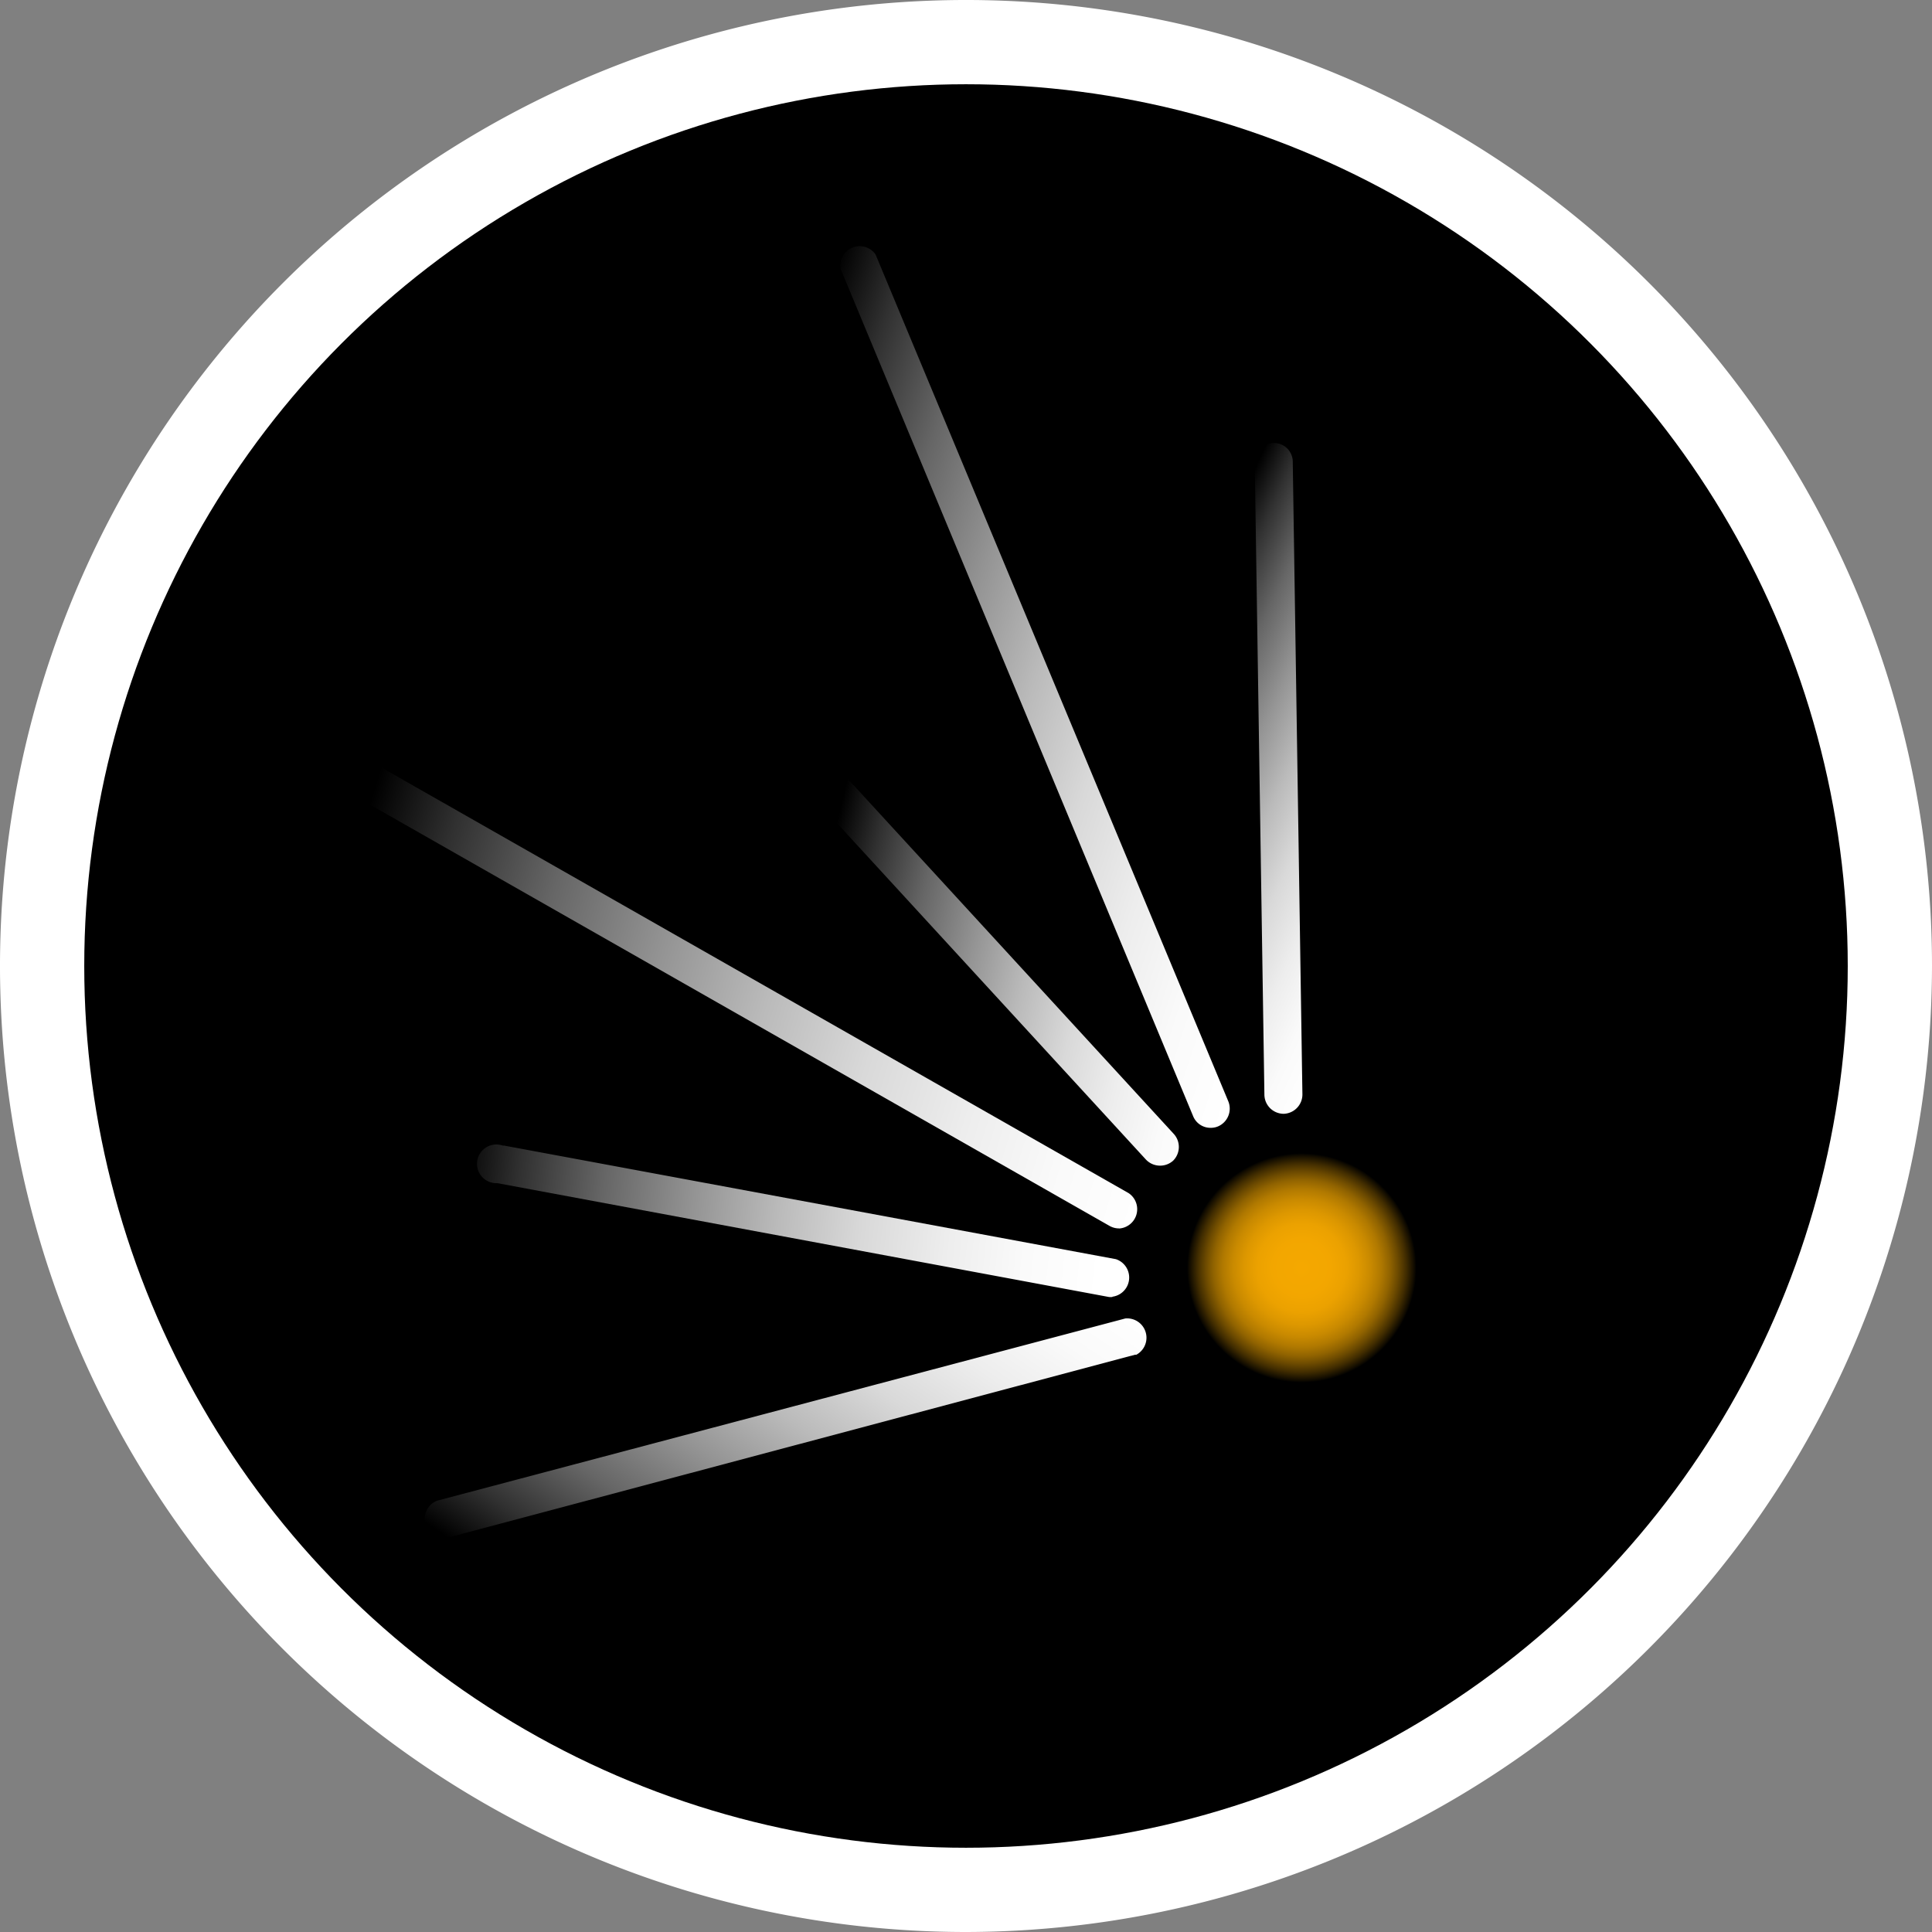 <svg xmlns="http://www.w3.org/2000/svg" xmlns:xlink="http://www.w3.org/1999/xlink" viewBox="0 0 199.74 199.74"><rect x="0" y="0" width="199.74" height="199.74" fill="#808080" stroke="none"/><defs><style>.cls-1{fill:#fff;}.cls-2{fill:url(#Degradado_sin_nombre_89);}.cls-3{fill:url(#Degradado_sin_nombre_6);}.cls-4{fill:url(#Degradado_sin_nombre_6-2);}.cls-5{fill:url(#Degradado_sin_nombre_6-3);}.cls-6{fill:url(#Degradado_sin_nombre_6-4);}.cls-7{fill:url(#Degradado_sin_nombre_6-5);}.cls-8{fill:url(#Degradado_sin_nombre_6-6);}</style><radialGradient id="Degradado_sin_nombre_89" cx="134.58" cy="131.08" r="11.85" gradientUnits="userSpaceOnUse"><stop offset="0" stop-color="#f5a800"/><stop offset="0.25" stop-color="#f5a800" stop-opacity="0.99"/><stop offset="0.39" stop-color="#f5a800" stop-opacity="0.96"/><stop offset="0.5" stop-color="#f5a800" stop-opacity="0.9"/><stop offset="0.6" stop-color="#f5a800" stop-opacity="0.82"/><stop offset="0.69" stop-color="#f5a800" stop-opacity="0.72"/><stop offset="0.77" stop-color="#f5a800" stop-opacity="0.59"/><stop offset="0.84" stop-color="#f5a800" stop-opacity="0.44"/><stop offset="0.91" stop-color="#f5a800" stop-opacity="0.27"/><stop offset="0.98" stop-color="#f5a800" stop-opacity="0.07"/><stop offset="1" stop-color="#f5a800" stop-opacity="0"/></radialGradient><linearGradient id="Degradado_sin_nombre_6" x1="-57.12" y1="1367.63" x2="-24.87" y2="1367.63" gradientTransform="matrix(0.91, 0.42, 0.42, -0.91, -403.14, 1339.64)" gradientUnits="userSpaceOnUse"><stop offset="0" stop-color="#fff" stop-opacity="0"/><stop offset="0.1" stop-color="#fff" stop-opacity="0.19"/><stop offset="0.23" stop-color="#fff" stop-opacity="0.4"/><stop offset="0.37" stop-color="#fff" stop-opacity="0.58"/><stop offset="0.5" stop-color="#fff" stop-opacity="0.73"/><stop offset="0.63" stop-color="#fff" stop-opacity="0.85"/><stop offset="0.76" stop-color="#fff" stop-opacity="0.93"/><stop offset="0.88" stop-color="#fff" stop-opacity="0.98"/><stop offset="1" stop-color="#fff"/></linearGradient><linearGradient id="Degradado_sin_nombre_6-2" x1="-32.04" y1="1226.9" x2="33.69" y2="1226.9" gradientTransform="matrix(0.95, 0.31, 0.31, -0.95, -274.61, 1236.93)" xlink:href="#Degradado_sin_nombre_6"/><linearGradient id="Degradado_sin_nombre_6-3" x1="21.29" y1="1088.48" x2="66.6" y2="1088.48" gradientTransform="matrix(0.97, 0.23, 0.23, -0.97, -187.8, 1149.95)" xlink:href="#Degradado_sin_nombre_6"/><linearGradient id="Degradado_sin_nombre_6-4" x1="-508.68" y1="-537.17" x2="-449.17" y2="-537.17" gradientTransform="matrix(0.56, -0.83, -0.83, -0.56, -94.27, -550.28)" xlink:href="#Degradado_sin_nombre_6"/><linearGradient id="Degradado_sin_nombre_6-5" x1="-54.58" y1="1166.09" x2="35.51" y2="1166.09" gradientTransform="matrix(0.96, 0.29, 0.29, -0.96, -248.85, 1222.72)" xlink:href="#Degradado_sin_nombre_6"/><linearGradient id="Degradado_sin_nombre_6-6" x1="37.8" y1="876.44" x2="105.83" y2="876.44" gradientTransform="matrix(0.99, 0.1, 0.1, -0.99, -78.75, 990.56)" xlink:href="#Degradado_sin_nombre_6"/></defs><g id="Capa_2" data-name="Capa 2"><g id="Capa_1-2" data-name="Capa 1"><path class="cls-1" d="M99.87,199.74a99.87,99.87,0,1,1,99.87-99.87A100,100,0,0,1,99.87,199.74Zm0-188.1A88.23,88.23,0,1,0,188.1,99.87,88.33,88.33,0,0,0,99.87,11.64Z"/><circle cx="99.87" cy="99.87" r="91.16"/><circle class="cls-2" cx="134.58" cy="131.08" r="11.85"/><path class="cls-3" d="M132.72,115.15a2,2,0,0,1-2-1.93l-1-65.42a2,2,0,0,1,1.93-2h0a1.94,1.94,0,0,1,2,1.87v.06l1,65.42a2,2,0,0,1-1.93,2h0Z"/><path class="cls-4" d="M125.15,116.6a1.93,1.93,0,0,1-1.8-1.21L86.91,27.81a2,2,0,0,1,3.61-1.5L127,113.89a2,2,0,0,1-1.07,2.56,1.88,1.88,0,0,1-.74.15Z"/><path class="cls-5" d="M119.91,120.51a2,2,0,0,1-1.44-.63L84.6,83a2,2,0,0,1,2.89-2.65l33.87,36.89a2,2,0,0,1-.09,2.77A2,2,0,0,1,119.91,120.51Z"/><path class="cls-6" d="M45.69,159a2,2,0,0,1-.5-3.85l71.15-18.84a2,2,0,0,1,1.14,3.75l-.14,0L46.19,159A1.68,1.68,0,0,1,45.69,159Z"/><path class="cls-7" d="M115.71,127a2,2,0,0,1-1-.26L37.92,83a2,2,0,1,1,1.94-3.41h0l76.82,43.76a2,2,0,0,1-1,3.66Z"/><path class="cls-8" d="M115,134.09a2,2,0,0,1-.35,0L51.41,122.32a2,2,0,1,1,.58-3.88l.14,0,63.24,11.74a2,2,0,0,1-.36,3.88Z"/></g></g></svg>